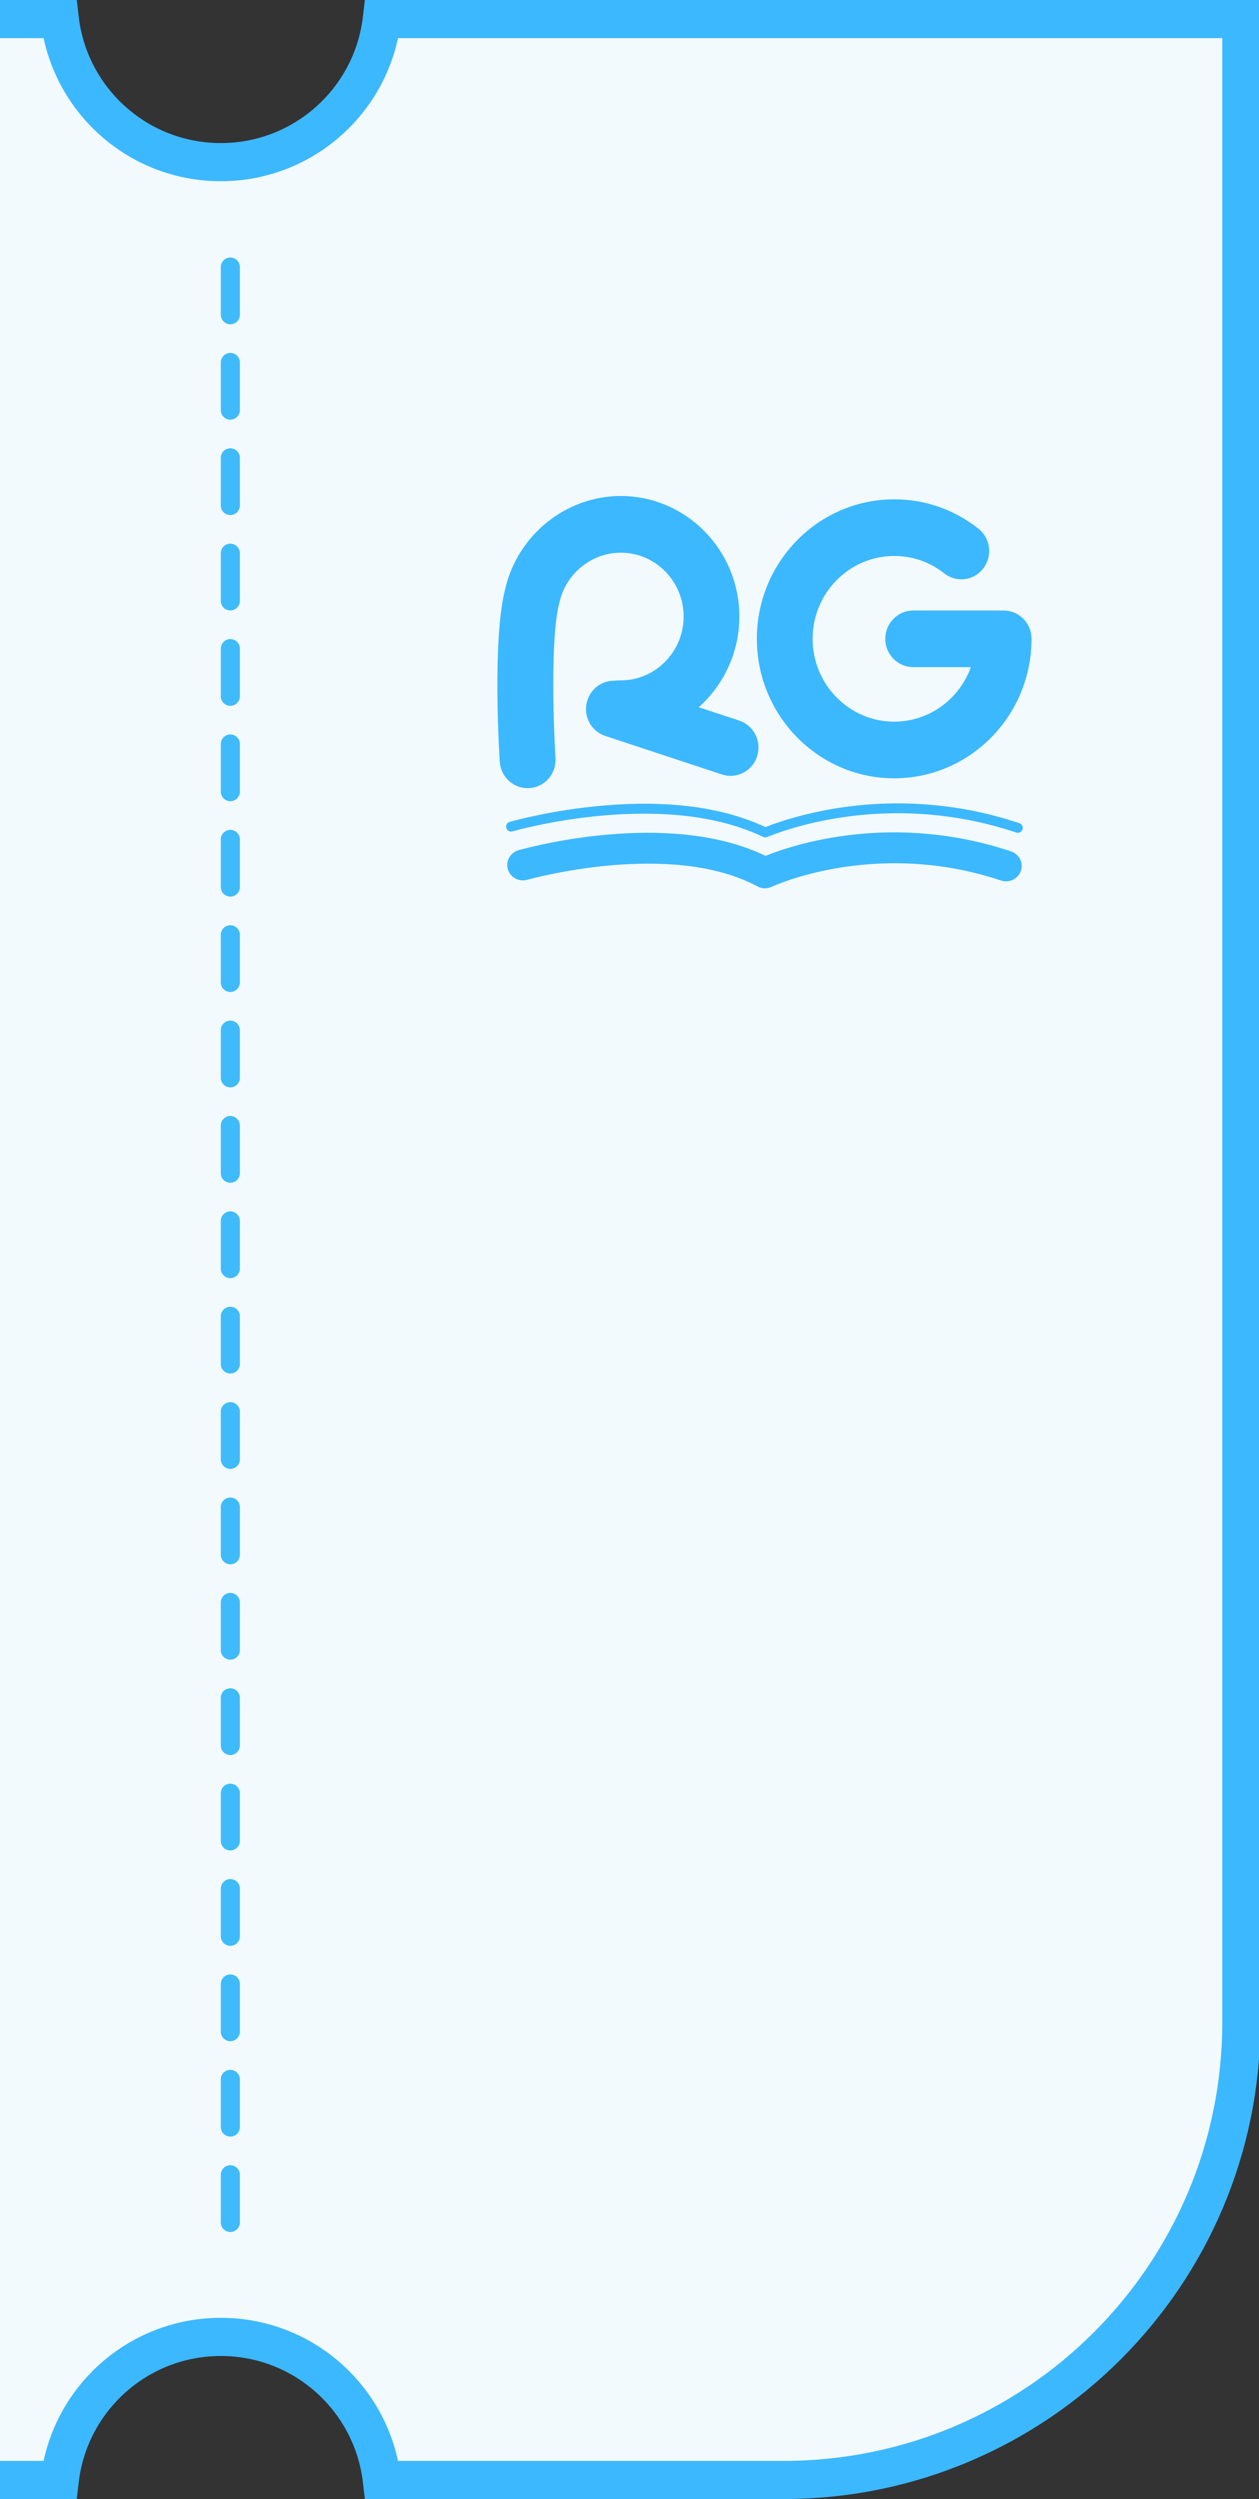 <svg width="132" height="262" viewBox="0 0 132 262" fill="none" xmlns="http://www.w3.org/2000/svg">
<rect x="0" y="0" width="132" height="262" fill="#333333" stroke="none"/>
<g clip-path="url(#clip0_5369_38112)">
<path d="M23.15 17C31.863 17 39.044 10.446 40.034 2H130.15V212C130.15 238.51 108.66 260 82.15 260H40.034C39.044 251.554 31.863 245 23.15 245C14.438 245 7.257 251.554 6.267 260H-472.283V50C-472.283 23.513 -450.382 2 -423.85 2H6.267C7.257 10.446 14.438 17 23.15 17Z" fill="#F2FAFD" stroke="#3CB8FF" stroke-width="4"/>
<g clip-path="url(#clip1_5369_38112)">
<path d="M93.752 81.598C85.81 81.598 79.353 75.035 79.353 66.974C79.353 58.912 85.81 52.349 93.752 52.349C96.983 52.349 100.039 53.415 102.583 55.424C103.86 56.431 104.088 58.298 103.096 59.59C102.105 60.887 100.267 61.118 98.995 60.111C97.486 58.917 95.672 58.288 93.752 58.288C89.036 58.288 85.2 62.184 85.2 66.974C85.2 71.763 89.036 75.659 93.752 75.659C97.442 75.659 100.591 73.276 101.79 69.941H95.744C94.129 69.941 92.818 68.609 92.818 66.974C92.818 65.338 94.129 64.006 95.744 64.006H105.229C106.845 64.006 108.151 65.338 108.151 66.974C108.151 75.04 101.694 81.598 93.752 81.598Z" fill="#3CB8FF"/>
<path d="M55.313 82.63C53.785 82.63 52.498 81.427 52.397 79.855C52.315 78.572 51.638 67.175 52.929 61.904L52.944 61.85C54.211 56.136 59.304 52 65.079 52C71.938 52 77.519 57.669 77.519 64.63C77.519 68.418 75.865 71.827 73.258 74.146L77.505 75.546C79.038 76.052 79.879 77.727 79.381 79.29C78.883 80.847 77.234 81.702 75.696 81.196L63.459 77.157C62.119 76.715 61.277 75.364 61.466 73.945C61.65 72.525 62.806 71.444 64.213 71.37L64.934 71.331C64.982 71.331 65.035 71.331 65.084 71.331C68.716 71.331 71.676 68.329 71.676 64.635C71.676 60.941 68.721 57.944 65.084 57.944C62.012 57.944 59.309 60.15 58.651 63.186C58.641 63.225 58.632 63.26 58.622 63.294L58.602 63.373C57.703 67.047 58.037 76.239 58.24 79.471C58.346 81.107 57.123 82.522 55.512 82.625C55.449 82.625 55.381 82.63 55.318 82.63H55.313Z" fill="#3CB8FF"/>
<path d="M80.203 93.133C79.933 93.133 79.657 93.064 79.415 92.932C70.283 88.024 55.434 92.195 55.284 92.234C54.414 92.485 53.5 91.993 53.248 91.139C52.992 90.284 53.495 89.39 54.361 89.139C55.009 88.953 69.959 84.757 80.261 89.729C83.139 88.569 93.514 85.086 106.007 89.262C106.868 89.547 107.328 90.466 107.033 91.306C106.738 92.151 105.809 92.598 104.948 92.313C91.783 87.911 81.03 92.912 80.919 92.966C80.692 93.074 80.445 93.128 80.203 93.128V93.133Z" fill="#3CB8FF"/>
<path d="M80.228 87.793C80.155 87.793 80.078 87.778 80.01 87.744C69.592 82.719 54.356 86.983 53.713 87.164C53.442 87.243 53.161 87.081 53.084 86.806C53.007 86.531 53.166 86.246 53.437 86.167C53.877 86.044 57.882 84.929 63.13 84.467C70.017 83.858 75.773 84.615 80.247 86.712C83.522 85.43 94.163 82.055 106.883 86.305C107.149 86.393 107.294 86.688 107.207 86.958C107.12 87.228 106.83 87.376 106.564 87.287C93.887 83.053 83.348 86.575 80.416 87.754C80.359 87.778 80.291 87.788 80.228 87.788V87.793Z" fill="#3CB8FF"/>
</g>
<line x1="24.15" y1="28" x2="24.15" y2="233" stroke="#3FBBF9" stroke-width="2" stroke-linecap="round" stroke-dasharray="5 5"/>
</g>
<defs>
<clipPath id="clip0_5369_38112">
<rect width="132" height="262" fill="white"/>
</clipPath>
<clipPath id="clip1_5369_38112">
<rect width="56" height="43" fill="white" transform="translate(52.15 52)"/>
</clipPath>
</defs>
</svg>
